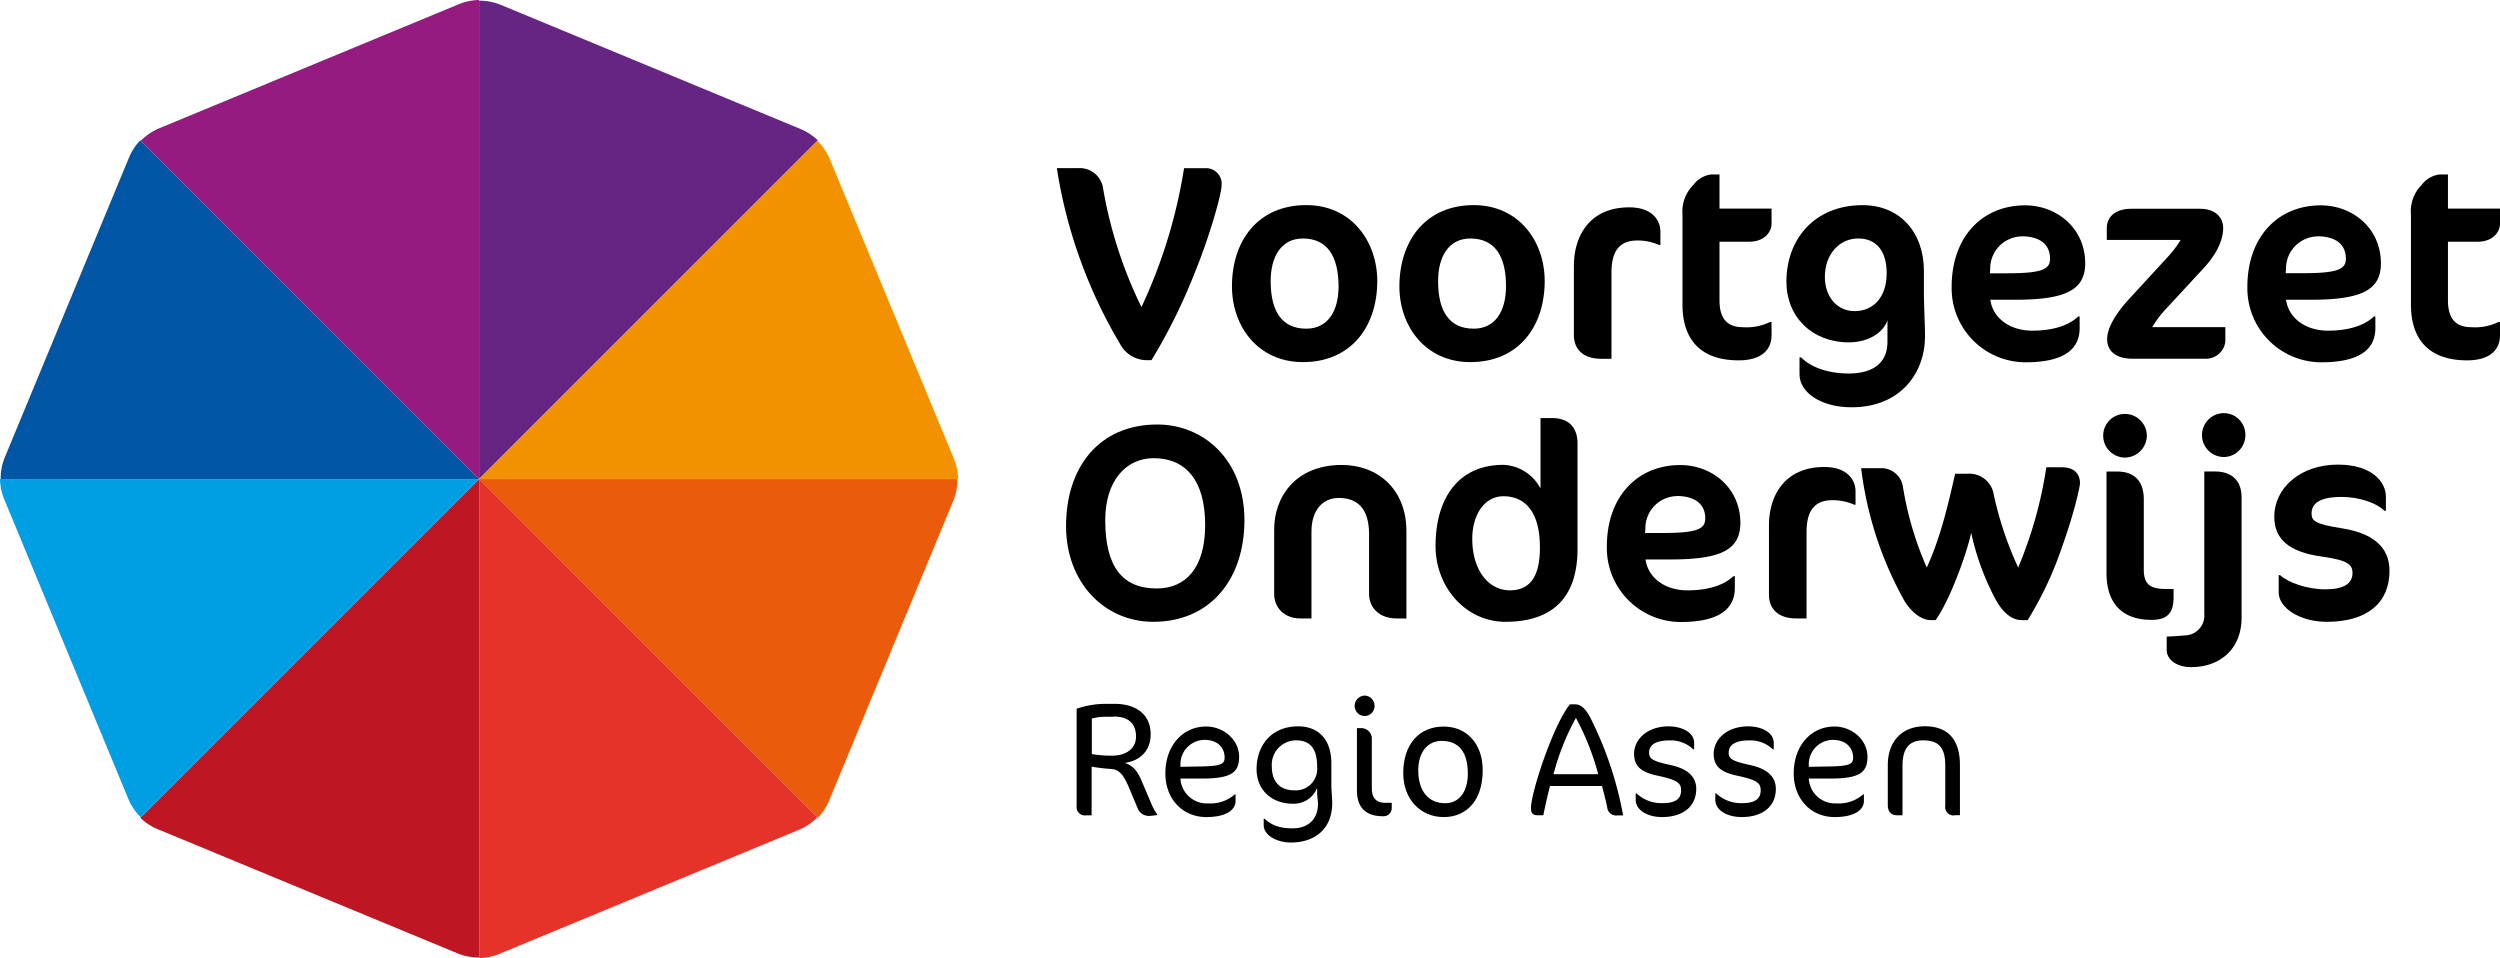 <svg xmlns="http://www.w3.org/2000/svg" viewBox="0 0 512.9 196.56"><defs><style>.a{fill:none;}.b{isolation:isolate;}.c{fill:#662483;}.d{fill:#f39200;}.e{fill:#ea5b0c;}.f{fill:#e6332a;}.g{fill:#be1622;}.h{fill:#009fe3;}.i{fill:#0056a4;}.j{fill:#951b81;}</style></defs><rect class="a" x="216.31" y="32.5" width="318.55" height="117.81"/><g class="b"><path d="M236.24,73.89h-.69a6.2,6.2,0,0,1-5.65-3.14,100.9,100.9,0,0,1-13.08-36.26h4.51a4.84,4.84,0,0,1,5,4.28A89.86,89.86,0,0,0,234.18,63a105.71,105.71,0,0,0,8.74-28.49h4.34a3.18,3.18,0,0,1,3.37,3.37c0,2.17-2.8,11.48-5.37,17.7A115.37,115.37,0,0,1,236.24,73.89Z"/><path d="M268,42.08c9.25,0,14.56,7.42,14.56,15.59,0,9.25-5.31,16.62-15.25,16.62-9.25,0-14.56-7.37-14.56-15.53C252.73,49.5,258,42.08,268,42.08Zm-.69,6.85c-4.4,0-6.62,3.65-6.62,8.74,0,6.11,2.23,9.76,7.31,9.76,4.45,0,6.62-3.65,6.62-8.68C274.6,52.59,272.32,48.93,267.29,48.93Z"/><path d="M302.35,42.08c9.25,0,14.56,7.42,14.56,15.59,0,9.25-5.31,16.62-15.25,16.62-9.25,0-14.56-7.37-14.56-15.53C287.1,49.5,292.41,42.08,302.35,42.08Zm-.69,6.85c-4.4,0-6.62,3.65-6.62,8.74,0,6.11,2.23,9.76,7.31,9.76,4.45,0,6.62-3.65,6.62-8.68C309,52.59,306.69,48.93,301.66,48.93Z"/><path d="M340.37,50.25a11,11,0,0,0-4.45-.91c-3.43,0-5.31,1.88-5.31,6.57v17.7H328.5c-3.43,0-5.6-1.71-5.6-4.91V54.54c0-6.17,3.25-12,11.36-12,4.74,0,6.39,2.68,6.39,5v2.74Z"/><path d="M347.44,37.91A5.35,5.35,0,0,1,351,35.8h1.77v7h10.68v3.14c0,1.6-1.43,3.65-4.57,3.65h-6.11v12c0,4,1.77,5.54,4.85,5.54a10.93,10.93,0,0,0,5.54-1.08h.29v2.74c0,3.14-2.28,5.14-6.74,5.14-7.77,0-11.53-4.23-11.53-11.42V44A7.7,7.7,0,0,1,347.44,37.91Z"/><path d="M394.83,65c.06,1.26.11,2.91.11,3.94,0,7.71-5.14,14.62-15.07,14.62-6.34,0-10.68-3.08-10.68-6.74V73.32h.34c1.83,1.94,5.37,3.31,9.76,3.31,5.25,0,7.94-2.4,7.94-6.45V65.67c-.63,2.23-3.54,4.57-7.94,4.57-7.48,0-12.79-5.2-12.79-12.45,0-8.68,5.71-15.7,15.65-15.7,7.65,0,12.56,5.6,12.56,13.48v5.25C394.72,61.84,394.78,63.61,394.83,65Zm-20.44-8.17c0,4,2.46,7,6.11,7,3.83,0,6.57-2.85,6.57-7.76s-2.4-7.14-5.77-7.14C377.36,48.88,374.39,52.19,374.39,56.81Z"/><path d="M413.33,61.5h-5c.57,3.88,4.11,6.34,8.62,6.34,3.2,0,7-.63,9.42-2.91h.29v2.4c0,3.94-2.68,7-11.13,7a15.19,15.19,0,0,1-15.13-15.47c0-10.28,6.28-16.73,15.07-16.73,6.4,0,12.33,4.57,12.33,11.93C427.77,59.67,423.49,61.5,413.33,61.5Zm1.43-13a6.58,6.58,0,0,0-6.45,6.57l-.06,1h3.43c7.25,0,8.91-.8,8.91-3C420.58,50,418.3,48.48,414.76,48.48Z"/><path d="M452.55,73.6h-15c-3.54,0-5.25-1.66-5.25-4s1.77-5.31,4.68-8.45l7.77-8.45a20.81,20.81,0,0,0,2.63-3.48H432.23V46.83c0-2.28,1.66-4,5.08-4h14c3.6,0,4.8,2.17,4.8,3.94,0,2.4-1.26,5.25-3.94,8.17l-7.71,8.34a21.78,21.78,0,0,0-2.91,3.83h15v3A4,4,0,0,1,452.55,73.6Z"/><path d="M474,61.5h-5c.57,3.88,4.11,6.34,8.62,6.34,3.2,0,7-.63,9.42-2.91h.29v2.4c0,3.94-2.68,7-11.13,7a15.19,15.19,0,0,1-15.13-15.47c0-10.28,6.28-16.73,15.07-16.73,6.4,0,12.33,4.57,12.33,11.93C488.46,59.67,484.18,61.5,474,61.5Zm1.42-13A6.58,6.58,0,0,0,469,55.05l-.06,1h3.43c7.25,0,8.91-.8,8.91-3C481.27,50,479,48.48,475.44,48.48Z"/><path d="M496.85,37.91a5.35,5.35,0,0,1,3.6-2.11h1.77v7H512.9v3.14c0,1.6-1.43,3.65-4.57,3.65h-6.11v12c0,4,1.77,5.54,4.85,5.54a10.93,10.93,0,0,0,5.54-1.08h.29v2.74c0,3.14-2.28,5.14-6.74,5.14-7.77,0-11.53-4.23-11.53-11.42V44A7.67,7.67,0,0,1,496.85,37.91Z"/></g><g class="b"><path d="M236.58,127.57c-9.88,0-17.87-7.94-17.87-19.64,0-12.16,6.85-20.84,18.73-20.84,9.48,0,17.87,7.25,17.87,19.64C255.31,118.6,248.51,127.57,236.58,127.57ZM236.69,94c-5.77,0-9.94,4.74-9.94,12.73,0,9.42,3.43,14,10.56,14,6.05,0,9.94-4.34,9.94-13C247.26,98.62,243.32,94,236.69,94Z"/><path d="M286.48,126.88c-3.43,0-5.6-2.17-5.6-5V109.64c0-5.2-2.28-7.48-6.22-7.48-3.31,0-5.6,2.51-5.6,6.91v17.81h-2.28c-3.25,0-5.37-2.17-5.37-5v-13.3c0-6.51,4.28-13.19,13.88-13.19,7.25,0,13.25,4.85,13.25,13.59v17.92Z"/><path d="M308.85,127.57c-8.11,0-14.33-7.08-14.33-15.53,0-10.11,4.91-16.67,13.88-16.67a9,9,0,0,1,7.65,4.85V85.77h2.34c3.65,0,5.25,2.11,5.25,5.2v21.7C323.64,121.63,319.42,127.57,308.85,127.57Zm-.4-25.76c-3.88,0-6.4,3.77-6.4,8.74,0,6.39,3.31,10.56,7.71,10.56s6.17-3.2,6.17-8.79C315.93,104.61,312.57,101.81,308.45,101.81Z"/><path d="M342.59,114.78h-5c.57,3.88,4.11,6.34,8.62,6.34,3.2,0,7-.63,9.42-2.91h.29v2.4c0,3.94-2.68,7-11.13,7a15.19,15.19,0,0,1-15.13-15.47c0-10.28,6.28-16.73,15.07-16.73,6.39,0,12.33,4.57,12.33,11.93C357,113,352.76,114.78,342.59,114.78Zm1.43-13a6.58,6.58,0,0,0-6.45,6.57l-.06,1h3.43c7.25,0,8.91-.8,8.91-3C349.85,103.3,347.56,101.76,344,101.76Z"/><path d="M380.39,103.53a11,11,0,0,0-4.45-.91c-3.43,0-5.31,1.88-5.31,6.57v17.69h-2.11c-3.43,0-5.6-1.71-5.6-4.91V107.81c0-6.17,3.25-12,11.36-12,4.74,0,6.4,2.68,6.4,5v2.74h-.29Z"/><path d="M423.09,112.09A72.79,72.79,0,0,1,416,127.22h-1.26c-2.4,0-4.22-2.23-5.25-4.11a52.21,52.21,0,0,1-5.08-13.82c-1,4.68-4.57,14.22-7.31,17.93h-1c-2.28,0-4.45-2.28-5.48-4.11a74.17,74.17,0,0,1-8.79-27.06h4.11a4.47,4.47,0,0,1,4.45,3.71,67.48,67.48,0,0,0,4.91,16.67c2.8-6.11,4.34-12.73,5.82-19.24h2.51a5.08,5.08,0,0,1,5.42,4.34,72.21,72.21,0,0,0,5,14.9,85.4,85.4,0,0,0,5.77-20.56h3.2c2.17,0,3.71,1,3.71,3.31C426.63,100.39,425.38,105.7,423.09,112.09Z"/><path d="M435.94,93.88a4.51,4.51,0,0,1-4.45-4.51,4.46,4.46,0,0,1,4.45-4.45,4.51,4.51,0,0,1,4.51,4.45A4.56,4.56,0,0,1,435.94,93.88Zm5.42,33.29c-5.94,0-9.19-3.37-9.19-9.59V96.74h2.17c3.43,0,5.48,1.83,5.48,5.71v14.39c0,3.08,1.31,4,4.68,4h1.43v1.66C445.93,125.85,444.61,127.17,441.36,127.17Z"/><path d="M449.52,136.87c-3,0-5-1.6-5-3.48v-2.8c1.08,0,3.14-.17,3.71-.23a4.07,4.07,0,0,0,4-4.45V96.73h2.17c3.43,0,5.48,1.83,5.48,5.31v24.61C459.91,133.1,455.52,136.87,449.52,136.87Zm6.74-43.11a4.48,4.48,0,1,1,0-9,4.42,4.42,0,0,1,4.4,4.45A4.47,4.47,0,0,1,456.26,93.76Z"/><path d="M477.38,127.57c-5.65,0-9.88-2.91-9.88-6V118h.29c1.66,1.54,5.6,2.91,9.25,2.91s5.6-1.08,5.6-3.37c0-1.77-1.08-2.63-6.4-3.37-6.51-.91-9.65-3.48-9.65-8.17,0-5.77,5.2-10.68,13.08-10.68,7,0,9.82,3.6,9.82,6.57v2.91h-.29c-1.6-1.6-5.14-2.85-8.79-2.85-4.68,0-6.17,1.43-6.17,3.43,0,1.54.91,2.17,6.17,3,6.4,1,9.82,3.83,9.82,8.74C490.23,123.68,485.66,127.57,477.38,127.57Z"/></g><rect class="a" x="218.21" y="143.18" width="318.55" height="35.04"/><g class="b"><path d="M237.49,167.22c-.23,0-1.21.17-1.64.17a2.47,2.47,0,0,1-2.51-1.71l-1.71-4.08c-1.41-3.35-2.41-3.75-3.82-3.85a32.77,32.77,0,0,1-3.85-.47v10h-1.14a1.72,1.72,0,0,1-1.94-1.94V145.4a18.65,18.65,0,0,1,5.76-1h2c4.59,0,7.43,2.31,7.43,6.23,0,3.62-2.41,5.49-5.32,5.89,2.14.67,2.91,2.38,3.55,3.88l2.08,4.89a9.3,9.3,0,0,0,1.07,1.81v.16Zm-9-20.18h-1.71a12.46,12.46,0,0,0-2.78.37v7.3a26.32,26.32,0,0,0,4.12.33c2.41,0,4.95-1.07,4.95-4C233,147.94,230.93,147,228.45,147Z"/><path d="M246.6,159.73h-4.42a5.4,5.4,0,0,0,5.72,5.09,7.44,7.44,0,0,0,5.42-1.84h.17v1.34c0,1.88-2,3.31-6,3.31-4.92,0-8.4-3.78-8.4-8.94,0-5.79,3.62-9.64,8.37-9.64,3.48,0,6.76,2.64,6.76,6.23C254.2,158.42,252.73,159.73,246.6,159.73Zm.5-7.94a5,5,0,0,0-4.92,4.79l0,.74,4-.07c4.32-.07,5.06-.47,5.06-1.81C251.26,153.5,249.92,151.79,247.1,151.79Z"/><path d="M273.32,164.71c0,5.56-3.78,8.14-8.47,8.14-2.85,0-5.59-1.44-5.59-3.58V168h.23c1.24,1.17,2.78,1.94,5.72,1.94s5.19-1.64,5.19-5.09c0-.5-.17-1.44-.17-2.31v-.9a5.15,5.15,0,0,1-5,3.25c-4.19,0-7.43-2.68-7.43-7.13s2.71-8.74,8.54-8.74c4,0,6.8,2.51,6.8,7.6v4.92C273.19,162.4,273.32,164.05,273.32,164.71Zm-7.4-12.82a5,5,0,0,0-5,5.26c0,3.58,1.94,5,4.72,5a4.4,4.4,0,0,0,4.59-4.72C270.24,153.57,268.8,151.89,265.92,151.89Z"/><path d="M280,146.9a2.09,2.09,0,0,1-2.08-2.08,2.12,2.12,0,0,1,2.08-2.11,2.08,2.08,0,0,1,2,2.11A2.05,2.05,0,0,1,280,146.9Zm3.75,20.56c-3.52,0-5.36-1.74-5.36-5.32V149.38h.94a2.17,2.17,0,0,1,2.11,2.38v9.94c0,2.24,1.11,3,2.78,3h1.31v1A1.67,1.67,0,0,1,283.77,167.46Z"/><path d="M296.19,167.63c-4.75,0-8.3-3.65-8.3-9,0-5.92,3.25-9.57,8.3-9.57,4.75,0,8,3.58,8,8.91C304.23,164,301.05,167.63,296.19,167.63ZM295.76,152c-2.88,0-4.79,2.34-4.79,6.06,0,4.12,2,6.73,5.52,6.73,3,0,4.65-2.54,4.65-6.06C301.15,154.27,299.27,152,295.76,152Z"/><path d="M331.85,167.29a1.84,1.84,0,0,1-2.11-1.61c-.3-1.57-.8-3.31-1.07-4.42H318c-.44,1.67-1,4.15-1.37,6h-1.17c-1,0-1.37-.44-1.37-1.47,0-3.15,4.52-17,8-21.29h1c1.27,0,2.11.84,3.08,2.54A73.62,73.62,0,0,1,333,167.29Zm-8.54-20a49.71,49.71,0,0,0-4.59,11.55h9.17A52.5,52.5,0,0,0,323.31,147.27Z"/><path d="M341,167.63c-3,0-5.42-1.41-5.42-3.55v-1.31h.17a7.42,7.42,0,0,0,5.32,2c2.64,0,3.82-.84,3.82-2.61,0-1.47-.64-2.11-4.72-3-3.35-.7-4.92-1.84-4.92-4.52,0-2.91,2.64-5.62,7.1-5.62,2.64,0,5.22,1.21,5.22,3.38v1.34h-.17a6.69,6.69,0,0,0-4.82-1.84c-3.05,0-4.25,1-4.25,2.54,0,1.21.67,1.71,4.38,2.51,3.55.77,5.29,2.41,5.29,4.89C348,165.62,345.08,167.63,341,167.63Z"/><path d="M357.33,167.63c-3,0-5.42-1.41-5.42-3.55v-1.31h.17a7.42,7.42,0,0,0,5.32,2c2.64,0,3.82-.84,3.82-2.61,0-1.47-.64-2.11-4.72-3-3.35-.7-4.92-1.84-4.92-4.52,0-2.91,2.64-5.62,7.1-5.62,2.64,0,5.22,1.21,5.22,3.38v1.34h-.17a6.69,6.69,0,0,0-4.82-1.84c-3.05,0-4.25,1-4.25,2.54,0,1.21.67,1.71,4.38,2.51,3.55.77,5.29,2.41,5.29,4.89C364.33,165.62,361.42,167.63,357.33,167.63Z"/><path d="M375.51,159.73h-4.42a5.4,5.4,0,0,0,5.72,5.09,7.44,7.44,0,0,0,5.42-1.84h.17v1.34c0,1.88-2,3.31-6,3.31-4.92,0-8.4-3.78-8.4-8.94,0-5.79,3.62-9.64,8.37-9.64,3.48,0,6.76,2.64,6.76,6.23C383.11,158.42,381.64,159.73,375.51,159.73Zm.5-7.94a5,5,0,0,0-4.92,4.79l0,.74,4.05-.07c4.32-.07,5.05-.47,5.05-1.81C380.17,153.5,378.83,151.79,376,151.79Z"/><path d="M401,167.29a1.73,1.73,0,0,1-1.91-2v-8.24c0-3.72-1.37-5.16-4.55-5.16-2.68,0-4.22,1.51-4.22,5.16v10.21h-1.14c-1.1,0-1.88-.67-1.88-2.08V157c0-5,3-8,7.6-8s7.2,2.58,7.2,7.93v10.31H401Z"/></g><path class="c" d="M98.28.14a11.29,11.29,0,0,1,4.49.87l61.45,25.45a11.49,11.49,0,0,1,3.56,2.33L98.29,98.28V.14Z"/><path class="d" d="M167.69,28.88a11.55,11.55,0,0,1,2.56,3.78L195.7,94.11a11.56,11.56,0,0,1,.87,4.16H98.29Z"/><path class="e" d="M196.43,98.28a11.29,11.29,0,0,1-.87,4.49l-25.45,61.45a11.49,11.49,0,0,1-2.33,3.56L98.29,98.29h98.14Z"/><path class="f" d="M167.69,167.68a11.55,11.55,0,0,1-3.78,2.56l-61.45,25.45a11.56,11.56,0,0,1-4.16.87V98.28Z"/><path class="g" d="M98.28,196.43a11.29,11.29,0,0,1-4.49-.87L32.34,170.11a11.49,11.49,0,0,1-3.56-2.33L98.27,98.29v98.14Z"/><path class="h" d="M28.88,167.68a11.49,11.49,0,0,1-2.56-3.79L.87,102.44A11.56,11.56,0,0,1,0,98.28H98.28Z"/><path class="i" d="M.14,98.28A11.29,11.29,0,0,1,1,93.79L26.46,32.34a11.49,11.49,0,0,1,2.33-3.56L98.28,98.27Z"/><path class="j" d="M28.88,28.88a11.55,11.55,0,0,1,3.78-2.56L94.11.87A11.56,11.56,0,0,1,98.27,0V98.28Z"/></svg>